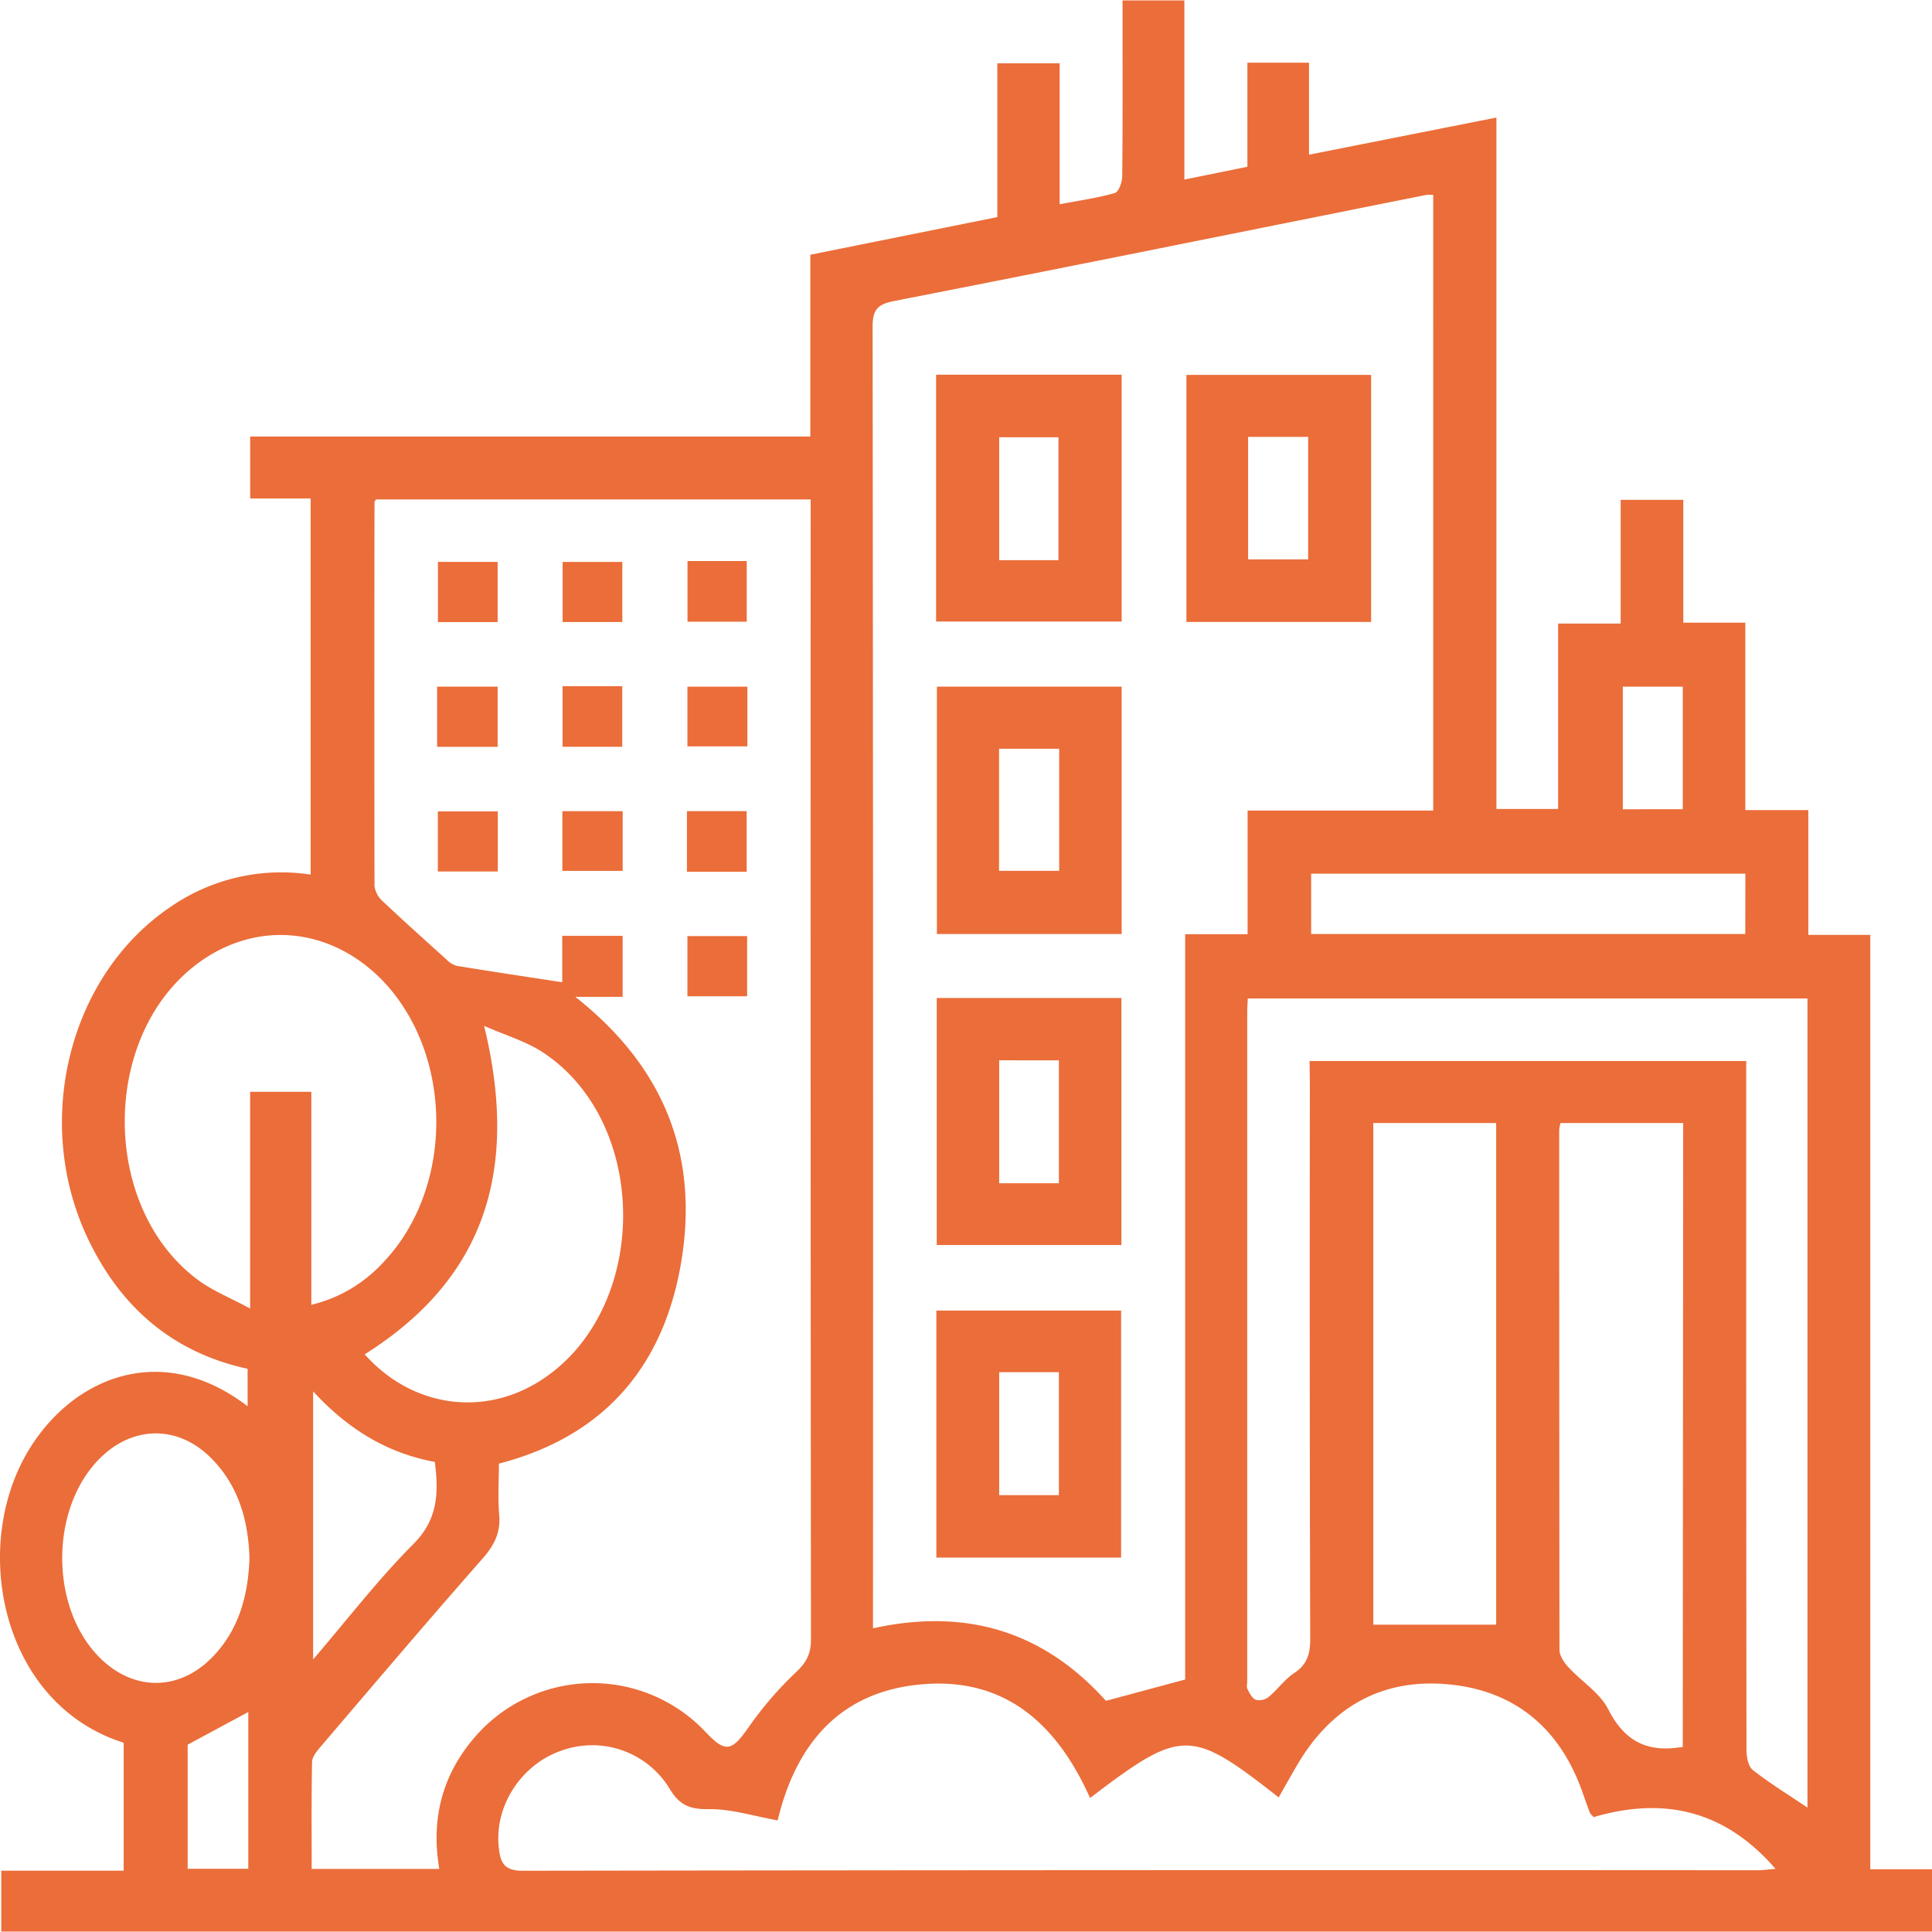 <svg id="Layer_1" data-name="Layer 1" xmlns="http://www.w3.org/2000/svg" viewBox="0 0 453 453"><defs><style>.cls-1{fill:#eb6d39;}</style></defs><path class="cls-1" d="M424,219.2h14.53V438.29H453V452.9H.3V438.62H29v-30C3.24,400.49-5.27,370,3.12,347.5c7.91-21.23,31.66-35.63,54.94-17.77v-8.79c-17.63-3.81-29.92-14.53-37.56-30.75C7.62,262.83,16.22,228.66,40,212.63a45.69,45.69,0,0,1,32.84-7.56V116.88H58.66V102.35H190V59.73l43.84-8.83V14.84h14.62V47.89c4.7-.89,8.9-1.47,12.93-2.63.91-.26,1.73-2.54,1.74-3.9.13-12.18.08-24.37.08-36.55V.1H277.7v42l14.78-3V14.7h14.45V36.27l43.94-8.71V189.68h14.46V146.2H380v-29h14.69V146h14.54v43.94H424ZM134.9,233.74c20.59,16.23,28.75,36.59,25,61.09-3.86,24.91-17.69,41.8-42.92,48.35,0,4.08-.27,8.05.07,12,.36,4.13-1.14,7.1-3.82,10.17C100.34,380,87.73,394.85,75.07,409.68c-.85,1-1.88,2.28-1.9,3.45-.17,8.33-.09,16.66-.09,25.08H103c-2-11.82.74-22.13,8.36-30.94a36.42,36.42,0,0,1,54.24-1c4.51,4.75,6,4.31,9.81-1.11a84.4,84.4,0,0,1,11.23-13.07c2.47-2.31,3.51-4.37,3.51-7.7q-.12-131.15-.07-262.29v-5H88.14c-.21.42-.33.55-.33.67q-.07,45,0,90a5.84,5.84,0,0,0,2,3.61c4.83,4.58,9.79,9,14.75,13.48a5.73,5.73,0,0,0,2.52,1.6c8.13,1.34,16.29,2.55,24.75,3.85V219.42h14.16v14.32Zm201.15-43.68V45.7a10.41,10.41,0,0,0-1.61,0C292.83,54,251.24,62.45,209.6,70.59c-4,.79-5,2.18-5,6.08q.17,150.09.09,300.18v4.95c22.58-5,40.51,1.27,54.62,17l18.58-5V219.05h14.64v-29ZM255.59,421.58c-7.72-17.24-19.77-28.28-39.25-26.67s-29.74,14.13-34,31.92c-5.61-1-10.8-2.68-16-2.63-4.46.05-6.94-.78-9.35-4.83a21.25,21.25,0,0,0-25.51-8.84c-9.3,3.29-15.51,12.88-14.55,22.46.34,3.41,1,5.66,5.59,5.65q144.82-.22,289.64-.12c1.12,0,2.24-.17,4.15-.32-12.11-14-26.5-16.88-42.67-12.13-.52-.63-.79-.82-.88-1.08-.59-1.57-1.14-3.14-1.7-4.72-5.25-14.95-15.77-23.88-31.47-25.34S312,400.36,304.06,414c-1.43,2.45-2.81,4.93-4.25,7.44C279.12,405.2,277.11,405.2,255.59,421.58Zm51.47-172.81H409.44V308q0,51.17.06,102.32c0,1.61.41,3.85,1.49,4.7,4,3.14,8.39,5.83,12.81,8.81V234.11H292.57c-.05,1.19-.13,2.08-.13,3V394.22c0,.61-.2,1.33.05,1.81.51,1,1.1,2.2,2,2.54a3.55,3.55,0,0,0,3-.7c2.09-1.75,3.73-4.11,6-5.61,3.05-2,3.72-4.55,3.72-8q-.18-64.86-.08-129.73ZM73,305.94a33.37,33.37,0,0,0,16.54-9.6c17-17.45,17-49,.06-66.53C77.08,217,59.22,215.68,45.41,226.63c-21.93,17.4-21.48,56.8,1,73.47,3.43,2.55,7.55,4.18,12.24,6.71V256H73Zm321.66-42.62H365.9a9.05,9.05,0,0,0-.31,1.52q0,61,.06,122c0,1.38,1.1,3,2.11,4.09,3.08,3.35,7.38,6,9.34,9.87,3.56,7,8.5,9.91,16,9,.42-.06.84-.1,1.46-.16Zm-43.85,0H322V380.94h28.81ZM85.51,317.55c11.11,12.49,28.13,14.85,41.73,5.83,25.11-16.65,25.2-60.13,0-76.66-3.9-2.56-8.58-3.91-13.73-6.19C121.55,273.54,114.35,299.43,85.51,317.55Zm-27,48c-.28-9.08-2.58-17.43-9.35-24-7.56-7.31-17.73-7.24-25.34,0-12.19,11.61-12.33,35.44-.29,47.27,7.81,7.67,18.25,7.71,26,0C55.89,382.46,58.14,374.39,58.49,365.58Zm350.73-160.7H307.43V219H409.22ZM73.42,326.24v62.85c8.15-9.5,15.3-18.84,23.54-27.09,5.81-5.82,5.88-12.09,5-19.22C90.71,340.7,81.54,335.07,73.42,326.24ZM44,438.18H58.22V401.42L44,409.08ZM394.57,189.74V161H380.51v28.75Z"/><path class="cls-1" d="M116.68,145.86h-14V131.75h14Z"/><path class="cls-1" d="M145.92,145.85h-14V131.76h14Z"/><path class="cls-1" d="M161.2,131.55h13.89v14.22H161.2Z"/><path class="cls-1" d="M102.49,175.11V161h14.19v14.11Z"/><path class="cls-1" d="M131.9,160.89h14V175.1h-14Z"/><path class="cls-1" d="M175.24,161v14H161.18V161Z"/><path class="cls-1" d="M175.07,204.41h-14V190.19h14Z"/><path class="cls-1" d="M175.18,233.6h-14V219.49h14Z"/><path class="cls-1" d="M116.72,190.25v14.09H102.66V190.25Z"/><path class="cls-1" d="M146,190.2v14H131.86v-14Z"/><path class="cls-1" d="M219.49,145.73V87.86H263v57.87Zm28.69-14.38V102.52h-13.9v28.83Z"/><path class="cls-1" d="M321.49,87.91v57.92H278.18V87.91Zm-28.84,43.24h14.07V102.44H292.65Z"/><path class="cls-1" d="M263,161V219H219.68V161Zm-14.65,14.56h-14.1v28.63h14.1Z"/><path class="cls-1" d="M219.64,234h43.3v57.92h-43.3Zm14.64,14.61v28.83h14V248.62Z"/><path class="cls-1" d="M262.87,365.21H219.55V307.29h43.32Zm-28.59-43.47v28.83h14V321.74Z"/></svg>